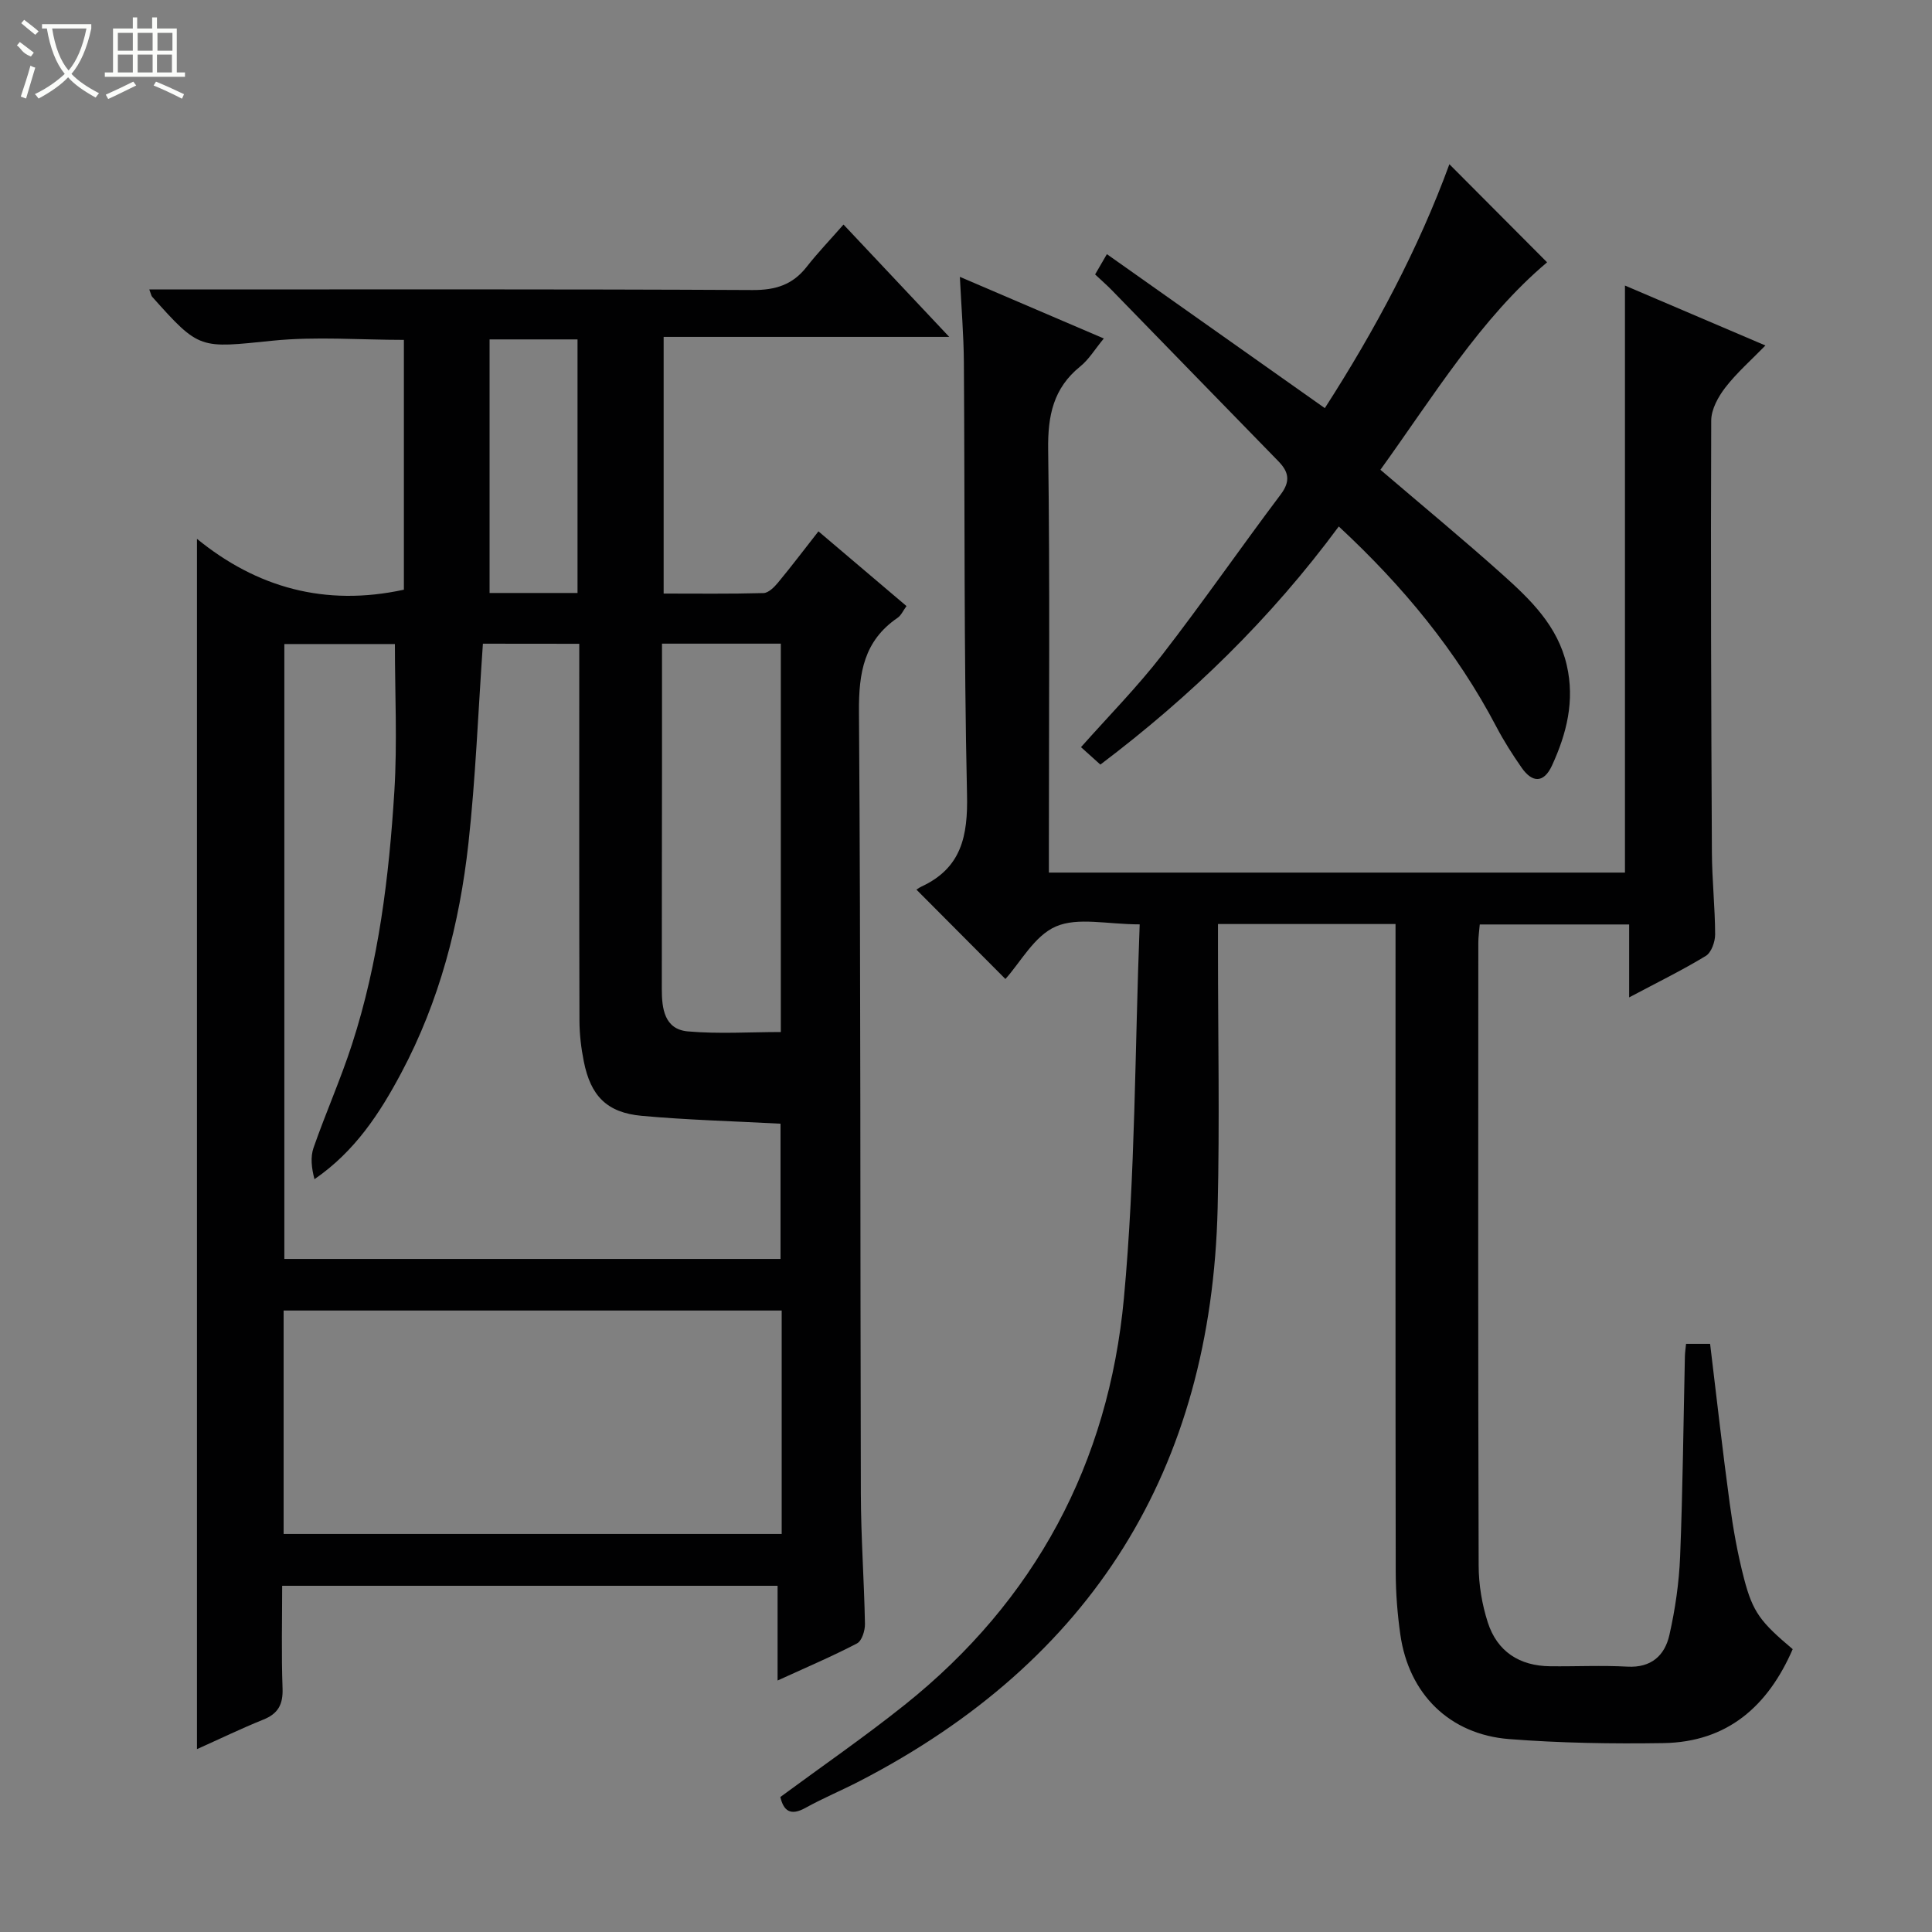 <svg enable-background="new 0 0 400 400" viewBox="0 0 400 400" xmlns="http://www.w3.org/2000/svg"><rect x="0" y="0" width="400" height="400" fill="#808080" stroke="none"/><g fill="#010102"><path d="m83.62 122.09c0-17 0-34.12 0-51.72-9.1 0-18.24-.74-27.21.17-15.09 1.53-15.04 1.97-24.91-9.1-.19-.22-.23-.57-.59-1.51h5.44c39.82 0 79.65-.09 119.47.12 4.76.02 8.29-1.09 11.2-4.81 2.24-2.87 4.78-5.51 7.62-8.75 7.57 8.05 14.37 15.27 21.89 23.26-20.18 0-39.5 0-59.13 0v53.14c6.84 0 13.76.09 20.67-.1 1.04-.03 2.24-1.23 3.02-2.18 2.85-3.44 5.54-7.01 8.36-10.6 6.13 5.2 12.09 10.26 18.23 15.47-.69.93-1.1 1.92-1.84 2.43-6.95 4.74-8.06 11.36-8 19.4.38 53.98.24 107.97.39 161.95.02 8.98.68 17.95.85 26.93.03 1.38-.63 3.53-1.64 4.06-5.11 2.67-10.44 4.93-16.45 7.68 0-6.9 0-13.1 0-19.61-34.32 0-68.07 0-102.57 0 0 7.03-.18 14.14.08 21.23.12 3.32-.9 5.24-3.99 6.48-4.6 1.85-9.06 4.02-13.73 6.11 0-83.33 0-166.4 0-250.58 12.35 10.08 26.51 14.08 42.84 10.53zm16.36 11.18c-.99 14.22-1.51 27.84-3 41.36-1.83 16.58-5.99 32.65-13.9 47.5-4.44 8.34-9.56 16.22-17.97 22.01-.61-2.3-.87-4.58-.19-6.52 2.51-7.2 5.63-14.2 7.97-21.44 5.51-17.01 7.66-34.66 8.76-52.4.62-10.07.11-20.21.11-30.44-7.82 0-15.36 0-22.89 0v127.31h102.73c0-9.66 0-19.03 0-28-9.87-.53-19.34-.77-28.75-1.63-7.2-.66-10.56-4.12-11.98-11.26-.55-2.75-.89-5.59-.9-8.39-.07-24.15-.04-48.3-.04-72.45 0-1.79 0-3.58 0-5.63-7.05-.02-13.61-.02-19.95-.02zm61.86 138.06c-34.56 0-68.77 0-103.12 0v46.26h103.12c0-15.49 0-30.63 0-46.26zm-.18-57.66c0-27.28 0-53.82 0-80.41-8.25 0-16.17 0-24.6 0 0 8.86.01 17.46 0 26.07-.01 15.15-.05 30.29-.04 45.44 0 4.02.52 8.33 5.39 8.77 6.39.56 12.86.13 19.25.13zm-42.09-90.9c0-17.79 0-35.14 0-52.5-6.29 0-12.21 0-18.21 0v52.5z"/><path d="m161.56 372.05c8.68-6.4 17.44-12.44 25.74-19.07 27.03-21.58 42.22-50.08 45.39-84.17 2.38-25.6 2.26-51.44 3.27-77.43-6.73 0-12.8-1.54-17.36.44-4.45 1.93-7.34 7.45-10.44 10.87-6.08-6.1-12.1-12.15-18.39-18.47-.36.25.28-.33 1.02-.67 8.28-3.85 9.62-10.47 9.42-19.07-.66-29.82-.44-59.65-.65-89.48-.04-5.59-.51-11.17-.83-17.68 10.41 4.46 19.93 8.53 29.8 12.76-1.88 2.28-3.11 4.37-4.88 5.79-5.58 4.51-6.73 10.19-6.64 17.17.38 27.33.15 54.66.15 81.99v5.63h119.27c0-40.43 0-80.67 0-121.54 9.38 4 18.88 8.06 29.08 12.41-2.96 3.04-5.92 5.63-8.28 8.68-1.49 1.92-2.93 4.54-2.94 6.84-.12 29.83-.01 59.66.14 89.48.03 5.65.65 11.3.67 16.94 0 1.52-.78 3.74-1.93 4.44-4.93 3-10.14 5.54-15.87 8.59 0-5.29 0-10 0-15.1-10.52 0-20.56 0-30.93 0-.1 1.24-.3 2.51-.3 3.79-.02 43-.06 85.99.07 128.99.01 3.92.69 7.99 1.89 11.72 1.94 6.03 6.56 9.02 12.92 9.08 5.33.06 10.68-.21 16 .08 4.95.27 7.73-2.34 8.68-6.55 1.2-5.32 2-10.8 2.22-16.25.55-13.8.68-27.62.99-41.43.02-.8.14-1.6.24-2.6h4.98c1.34 11.06 2.57 22.07 4.06 33.04.71 5.25 1.64 10.5 2.98 15.62 1.82 6.97 3.46 8.98 10.06 14.55-5.1 11.75-13.47 19.24-26.78 19.45-10.63.17-21.31-.01-31.91-.83-12.38-.96-20.79-9.36-22.54-21.61-.61-4.26-.95-8.6-.96-12.91-.07-42.66-.04-85.33-.04-127.99 0-1.97 0-3.94 0-6.24-12.27 0-24.17 0-36.76 0v5.34c0 17.83.36 35.66-.07 53.48-1.29 54.09-26 93.73-74.12 118.63-3.69 1.91-7.55 3.51-11.18 5.52-3.16 1.77-4.57.61-5.24-2.23z"/><path d="m277.18 109c-14.11 19.1-30.61 35.13-49.36 49.3-1.37-1.23-2.56-2.31-4.01-3.61 5.7-6.42 11.63-12.43 16.76-19.05 8.44-10.89 16.29-22.25 24.58-33.26 2.06-2.74 1.69-4.66-.47-6.88-11.5-11.77-22.96-23.59-34.44-35.37-1.04-1.07-2.17-2.05-3.51-3.31.76-1.31 1.46-2.52 2.44-4.2 15.04 10.63 29.79 21.05 45.12 31.88 10.45-16.23 19.42-33.09 25.79-50.5 6.61 6.64 13.46 13.51 20.23 20.31-13.74 11.58-23.51 27.69-34.51 42.95 8.63 7.38 17.08 14.36 25.25 21.67 5.82 5.21 11.46 10.64 13.33 18.79 1.7 7.37-.02 14.16-3.05 20.76-1.7 3.7-4.09 3.63-6.3.45-1.9-2.72-3.69-5.54-5.23-8.47-8.22-15.66-19.27-29.07-32.62-41.46z"/></g><path d="m6.4 11.7c-2-.8-1.9-1.6-2.9-2.3l.6-.7c.9.7 1.9 1.4 2.9 2.2zm-2.1 8.3c.7-2.1 1.4-4.2 2-6.4.2.1.6.3 1 .4-.7 2.3-1.3 4.4-1.9 6.4zm3-12.8c-1.1-.9-2.1-1.7-2.9-2.4l.6-.7c1 .8 2 1.5 3 2.4zm1.4-1.3v-.9h10.2v.9c-.9 4.2-2.3 7.3-4.1 9.4 1.3 1.4 3.2 2.7 5.7 4-.2.2-.4.5-.7.9-2.5-1.4-4.4-2.7-5.7-4.2-1.4 1.5-3.5 3-6.1 4.4 0 0 0 0-.1-.1-.3-.4-.5-.7-.7-.8 2.7-1.3 4.7-2.8 6.2-4.2-1.8-2.2-3-5.3-3.7-9.4zm9.2 0h-7.1c.6 3.8 1.7 6.7 3.4 8.7 1.7-2 2.9-4.8 3.7-8.7z" fill="#fbfcfa"/><path d="m31.6 3.6h.9v2.3h4.1v9.1h1.7v.9h-16.6v-.9h1.7v-9.1h4.1v-2.3h.9v2.3h3.1v-2.3zm-4 13.3.6.8c-1.9.9-3.8 1.9-5.8 2.8-.2-.3-.3-.6-.5-.9 2-.9 3.9-1.8 5.7-2.7zm-3.2-10.1v3.7h3.1v-3.7zm0 4.5v3.7h3.1v-3.7zm4.1-4.5v3.7h3.1v-3.7zm0 4.5v3.7h3.1v-3.7zm9.1 9.1c-2.1-1.1-4.1-2-5.8-2.7l.5-.8c2.2.9 4.1 1.8 5.8 2.6l-.4.9zm-1.9-13.6h-3.1v3.7h3.1zm-3.2 4.5v3.7h3.1v-3.7z" fill="#fbfcfa"/></svg>